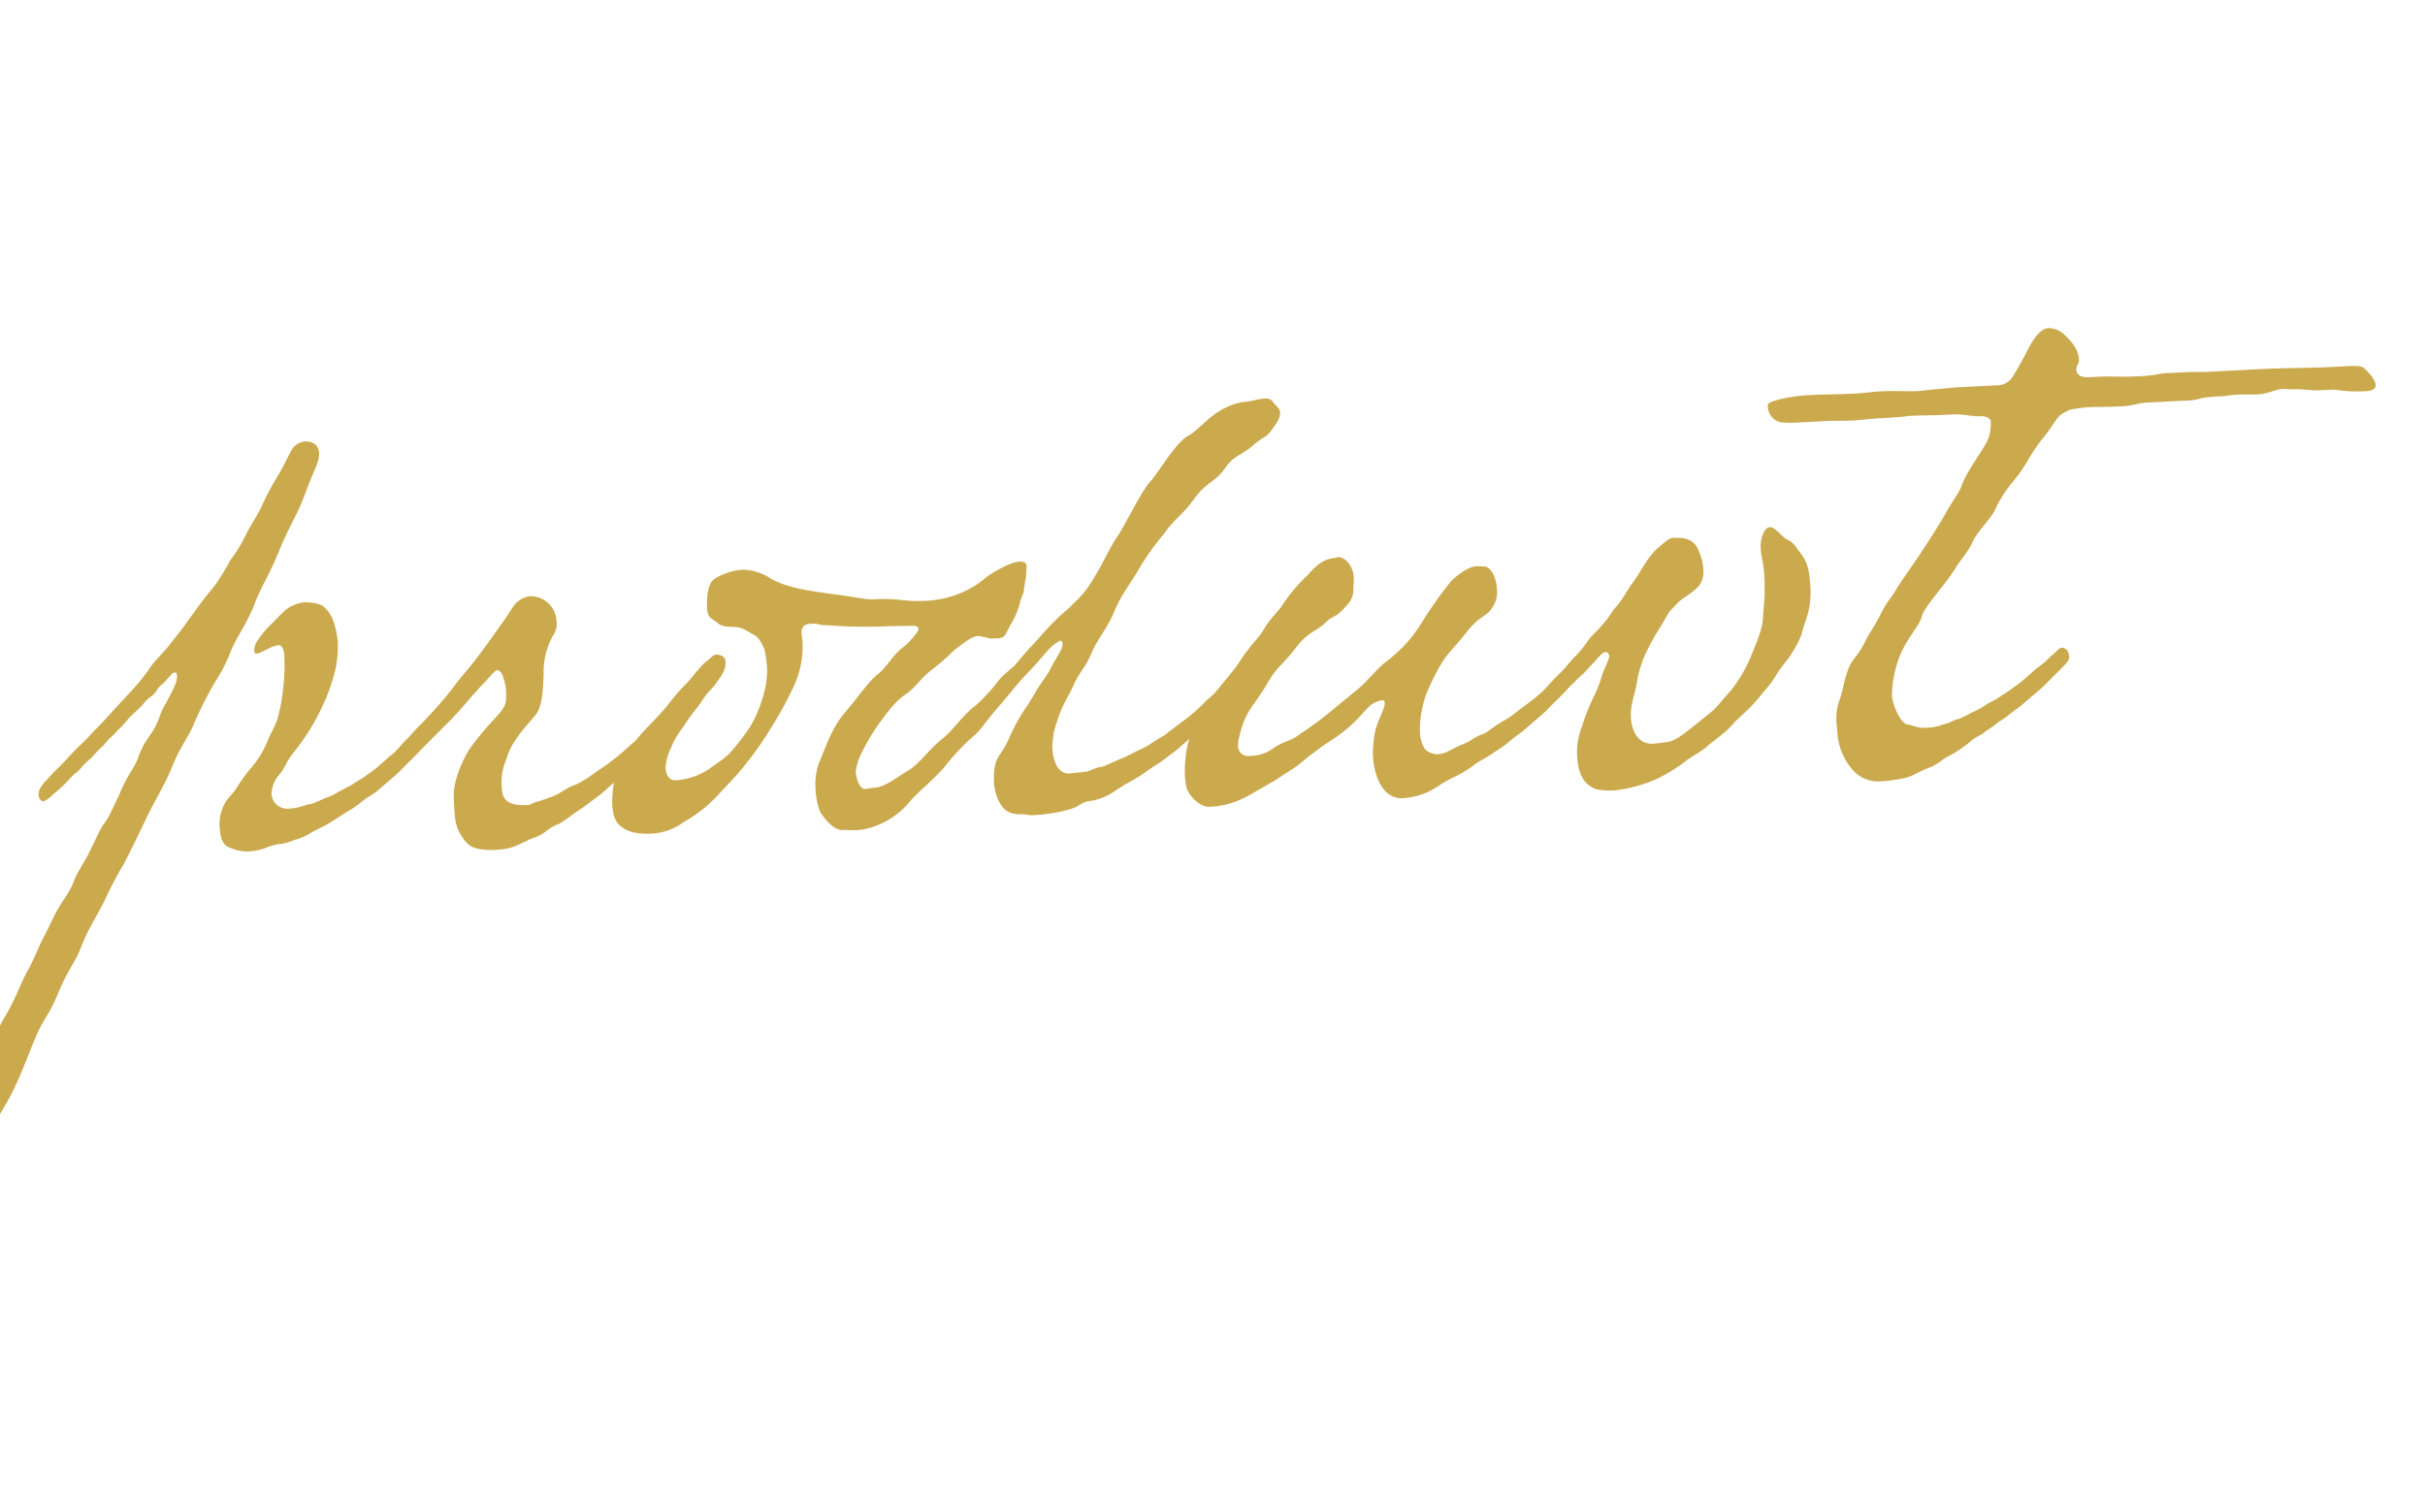 <svg xmlns="http://www.w3.org/2000/svg" xmlns:xlink="http://www.w3.org/1999/xlink" width="448.306" height="279.514" viewBox="0 0 448.306 279.514">
  <defs>
    <clipPath id="clip-path">
      <rect id="長方形_22" data-name="長方形 22" width="448.306" height="279.514" fill="none"/>
    </clipPath>
    <clipPath id="clip-path-2">
      <rect id="長方形_25" data-name="長方形 25" width="482.946" height="261.187" fill="none"/>
    </clipPath>
  </defs>
  <g id="グループ_38" data-name="グループ 38" style="mix-blend-mode: color-burn;isolation: isolate">
    <g id="グループ_37" data-name="グループ 37" transform="translate(0 0)">
      <g id="グループ_36" data-name="グループ 36" clip-path="url(#clip-path)">
        <g id="グループ_45" data-name="グループ 45" transform="translate(-34.64 9.163)" style="mix-blend-mode: color-burn;isolation: isolate">
          <g id="グループ_44" data-name="グループ 44" clip-path="url(#clip-path-2)">
            <g id="グループ_43" data-name="グループ 43">
              <g id="グループ_42" data-name="グループ 42" clip-path="url(#clip-path-2)">
                <g id="グループ_41" data-name="グループ 41" style="mix-blend-mode: color-burn;isolation: isolate">
                  <g id="グループ_40" data-name="グループ 40">
                    <g id="グループ_39" data-name="グループ 39" clip-path="url(#clip-path-2)">
                      <path id="パス_25" data-name="パス 25" d="M58.612,118.922A37.773,37.773,0,0,0,62,114.839c1.3-2.02,2.456-2.832,4.051-4.869s1.788-2.2,3.467-4.537c2.616-3.592,2.424-3.432,4.779-6.259a43.373,43.373,0,0,0,2.953-4.811,25.308,25.308,0,0,0,2.768-4.5c.72-1.54,1.84-3.1,2.928-5.261a50.473,50.473,0,0,1,2.637-5.1c1.94-3.106,2.813-5.555,3.389-6.035a3.22,3.22,0,0,1,1.95-1c1.6-.084,2.636.613,2.722,2.261-.1,1.958-.949,2.9-2.526,7.192-1.486,4.133-2.622,5.4-4.759,10.463-2.038,5.064-2.989,6.015-4.5,9.7-1.31,3.674-3.373,6.335-4.53,9.1a29.631,29.631,0,0,1-2.9,5.71,70.37,70.37,0,0,0-4.17,8.329c-1.172,2.465-2.584,4.191-3.993,7.87-1.609,3.69-3,5.715-4.538,8.95s-2.8,5.855-4.254,8.635a62.4,62.4,0,0,0-3.189,6.025c-1.44,3.08-3.212,5.576-4.537,8.95-1.226,3.368-2.3,3.875-4.346,8.789-1.954,4.759-2.584,4.191-4.622,9.255s-3.263,8.432-5.755,12.468c-2.392,4.031-3.731,9.058-5.747,12.619-1.917,3.555-2.459,6.587-3.408,9.491-1.049,2.909-1.278,4.273-4.516,7.447s-3.4,3.933-6.185,6.182c-1.251.967-2.119,1.613-2.818,1.65-.8.041-1.337-.681-1.508-2.024l.053-.9c-.026-2.4,0-3.756.915-5.456s1.018-3.508,1.938-5.058c2.813-5.555,3.5-7.694,6.162-12.34,2.653-4.795,4.953-8.671,7.122-13.141a49.571,49.571,0,0,1,4.017-7.42c2.14-3.116,2.629-5.245,4.653-8.655s2.514-5.54,4.346-8.79c.912-1.7,1.793-4,2.614-5.544,1.188-2.166,1.969-4.46,3.925-7.266,1.855-2.8,1.44-3.08,2.636-5.1,1.189-2.165.928-1.4,2.285-4.175,1-2.005,1.349-2.925,2.085-4.165,1.312-1.721,1.564-2.636,3.013-5.565a28.643,28.643,0,0,1,2.452-4.785c1.565-2.636.881-2.3,2.346-4.93,1.572-2.486,1.6-2.036,2.66-4.646a14.22,14.22,0,0,1,1.441-3.079c.72-1.54,1.932-3.256,1.853-4.754-.023-.449-.131-.594-.431-.578-.4.021-.583.331-1.435,1.277-.943,1.1-1.343,1.122-1.8,1.9-.828,1.395-1.535,1.282-2.471,2.533-.752.94-2,1.907-2.854,2.853a17.833,17.833,0,0,1-1.9,2.052,11.947,11.947,0,0,1-1.235,1.266,9.294,9.294,0,0,0-1.419,1.577,17.671,17.671,0,0,0-1.9,1.9c-.659.786-.959.8-2.095,2.063-1.127,1.41-1.059.806-2.57,2.538a27.349,27.349,0,0,1-2.771,2.548,5.166,5.166,0,0,1-1.734,1.293c-.5.026-.923-.4-.962-1.152-.071-1.348,1.08-2.309,1.932-3.255.66-.786,2-2.058,2-2.058,1.427-1.426,1.987-2.207,3.323-3.478,1.143-1.112,1.811-1.747,2.946-3.009,0,0,1.619-1.586,3.7-3.949C55.674,122.08,57.477,120.183,58.612,118.922Zm33.8,25.717a11.1,11.1,0,0,1-3.425,1.531,8.459,8.459,0,0,1-2.864.751,12.216,12.216,0,0,0-2.074.56,9.652,9.652,0,0,1-3.264.772,7.31,7.31,0,0,1-3.335-.577c-1.829-.5-2.108-1.992-2.233-4.389a6.423,6.423,0,0,1,.205-1.813c.657-2.738,1.64-3.09,2.76-4.651a37.421,37.421,0,0,1,3.176-4.372,17.06,17.06,0,0,0,2.936-5.111c.36-.77.82-1.545,1.533-3.235a29.718,29.718,0,0,0,1.107-5.615,34.882,34.882,0,0,0,.27-6.323c-.095-1.8-.71-2.066-1.109-2.045a7.364,7.364,0,0,0-1.283.368l-2.05,1.008a1.35,1.35,0,0,1-.691.187c-.3.016-.407-.129-.431-.578a3.183,3.183,0,0,1,.513-1.68,18.724,18.724,0,0,1,2.923-3.457c.852-.946,1.711-1.742,2.379-2.378a6.957,6.957,0,0,1,3.332-1.376,8.085,8.085,0,0,1,3.435.571,6.716,6.716,0,0,1,1.824,2.307,15.066,15.066,0,0,1,1.027,4.3,19.52,19.52,0,0,1-.677,6.194,37.34,37.34,0,0,1-1.386,4.128c-.536,1.23-1.617,3.539-2.353,4.779a39.944,39.944,0,0,1-3.719,5.453c-1.6,2.036-1.373,2.475-2.592,4.041a5.689,5.689,0,0,0-1.51,3.684,2.913,2.913,0,0,0,3.046,2.694,8.106,8.106,0,0,0,1.79-.244c1.582-.383,1.674-.538,2.073-.559a5.634,5.634,0,0,0,1.575-.533l1.566-.683a9.641,9.641,0,0,0,2.442-1.179l1.95-1,2.91-1.8c.284-.315,1.259-.817,2.31-1.773.96-.8,2.1-1.913,2.587-2.238a13.928,13.928,0,0,0,2.394-2.079c1.443-1.127,1.328-1.421,2.119-1.613.607.119,1.23.537,1.292,1.735.04.749-.92,1.55-1.963,2.656,0,0-1.336,1.272-2.379,2.378-1.144,1.112-2.2,1.918-3.83,3.355-1.051.957-2.034,1.309-3.185,2.27a16.343,16.343,0,0,1-2.611,1.789c-1.55.983-2.709,1.794-4.168,2.622Zm33.919,3.329c-2.6.136-4.517-.214-5.479-1.365-1.923-2.3-2.1-3.795-2.251-6.641l-.079-1.5c-.165-3.146,1.544-6.84,2.832-9.011a54.074,54.074,0,0,1,4.8-5.809c2.079-2.362,2.171-2.517,2.006-5.663-.4-1.932-.772-3.264-1.671-3.217-.4.021-1.711,1.742-2.855,2.853-3.314,3.629-3.866,4.559-6.437,7.1l-3.806,3.8c-1.328,1.422-2.479,2.383-3.53,3.34a27.349,27.349,0,0,1-2.771,2.548,5.166,5.166,0,0,1-1.734,1.293c-.5.026-.923-.4-.962-1.151-.071-1.349,1.08-2.31,1.932-3.256.66-.786,1.327-1.421,1.327-1.421,1.044-1.107,1.512-1.732,2.371-2.528.76-.791,1.512-1.731,2.371-2.528,1.236-1.266,2.847-3,4.451-4.889,1.695-2.042,1.871-2.5,4.135-5.174,1.6-1.886,4.127-5.323,6.174-8.284.844-1.1,1.488-2.181,2.232-3.272a4.5,4.5,0,0,1,3.194-2.12,6.048,6.048,0,0,1,1.613.216,4.9,4.9,0,0,1,3.34,4.482,3.659,3.659,0,0,1-.481,2.278,13.767,13.767,0,0,0-1.912,7.46c-.135,3.162-.27,6.323-1.7,7.75-.844,1.1-2.271,2.522-3.383,4.233a12.445,12.445,0,0,0-1.809,3.7,10.825,10.825,0,0,0-.807,5.6c.11,2.1,1.363,3.083,4.958,2.895l1.175-.512a22.232,22.232,0,0,0,2.657-.891c1.974-.554,3.01-1.81,4.784-2.353a18,18,0,0,0,3.493-2.136l2.61-1.789c.284-.315,1.351-.972,2.4-1.928.96-.8,2.1-1.913,2.587-2.239a13.923,13.923,0,0,0,2.394-2.078c1.443-1.127,1.328-1.421,2.119-1.613.607.118,1.23.536,1.293,1.735.039.749-.92,1.55-1.964,2.656,0,0-1.335,1.272-2.379,2.378-1.143,1.111-2.2,1.918-3.83,3.355-1.051.956-1.734,1.292-2.878,2.4a22.353,22.353,0,0,1-2.4,1.928c-1.151.962-3.378,2.43-3.378,2.43-.775.492-2.694,2.094-3.485,2.286-1.766.693-2.4,1.928-4.476,2.488C130.283,147.01,129.623,147.8,126.327,147.968ZM204.4,107.076c-.024-.449-.631-.568-1.13-.542-1.6.084-3.3.023-5,.112a85.036,85.036,0,0,1-10.525-.2c-2.505-.019-1.322-.382-3.12-.287-.7.036-1.9.1-1.8,1.9.039.749.124.444.194,1.792a17.633,17.633,0,0,1-1.864,8.359,69.345,69.345,0,0,1-4.209,7.581,59.759,59.759,0,0,1-4.756,6.708c-1.5,1.881-2.931,3.308-4.258,4.729a26.212,26.212,0,0,1-6.916,5.62,11.068,11.068,0,0,1-5.3,2.08,14.007,14.007,0,0,1-4.218-.229c-2.652-.913-3.522-2.219-3.671-5.065-.094-1.8.293-5.874,1.673-8.2a40.874,40.874,0,0,1,4.5-5.794s2.187-2.217,3.414-3.633c1.32-1.572,2.064-2.662,3.583-4.244,1.528-1.432,2.916-3.607,4.167-4.574.867-.646,1.235-1.267,1.834-1.3.7-.037,1.714.211,1.769,1.259.086,1.648-.765,2.594-1.6,3.839-1.12,1.561-1.428,1.427-2.448,2.982-1.2,1.866-1.687,2.192-3.083,4.218-1.388,2.175-2.156,2.816-2.944,4.961a9.138,9.138,0,0,0-1.01,3.657c.07,1.349.725,2.366,1.823,2.308a12.943,12.943,0,0,0,6.3-2.132c1.927-1.453,3.1-1.965,4.7-4a44.361,44.361,0,0,0,2.9-3.907,24.512,24.512,0,0,0,2.314-5.528A17.736,17.736,0,0,0,176.47,115a21.274,21.274,0,0,0-.52-4.178c-1.232-2.489-1.216-2.19-3.384-3.428-2.068-1.243-3.711-.106-5.28-1.375-1.253-.986-1.853-.955-1.955-2.9.006-1.8.064-4.51,1.523-5.337a11.791,11.791,0,0,1,5.122-1.621,9.915,9.915,0,0,1,5.2,1.681c3.4,1.924,8.538,2.406,11.466,2.854,4.333.524,5.763,1.05,7.86.94,4.195-.22,5.432.466,8.528.3a18.442,18.442,0,0,0,8.6-2.1c2.826-1.5,2.794-2.1,4.837-3.258s3.409-1.831,4.707-1.9c.5-.026,1.206.087,1.246.836.015.3-.053.9-.1,1.958-.7,3.792-.1,1.958-.978,4.257a14.986,14.986,0,0,1-1.862,4.6c-1.188,2.165-.973,2.454-2.571,2.538-1.8.094-.8.042-2.72-.308a1.9,1.9,0,0,0-.906-.1c-.9.047-2.442,1.179-4.269,2.627a41.966,41.966,0,0,1-4.021,3.515c-2.119,1.614-2.939,3.159-4.674,4.451-2.034,1.308-3.154,2.869-5.026,5.371a37.474,37.474,0,0,0-3.5,5.891,10.705,10.705,0,0,0-.942,3.053c.1,1.948.88,3.409,1.779,3.362.2-.011.991-.2,1.59-.234,2.1-.11,4.3-2.028,6.05-3.021,2.334-1.324,4-3.964,6.4-5.893,2.31-1.773,3.775-4.4,6.377-6.342a30.712,30.712,0,0,0,4.074-4.42c1.22-1.566,2.587-2.238,3.714-3.649s2.171-2.517,3.783-4.254a42.281,42.281,0,0,1,3.222-3.473c1.236-1.267,2.3-1.923,3.247-3.024a17.849,17.849,0,0,0,3.667-4.548c1.94-3.106,2.913-5.561,4.492-7.9s4.554-8.65,6.173-10.237c1.512-1.731,4.816-7.462,7.166-8.486,1.167-.662,3.822-3.5,5.38-4.338a12.387,12.387,0,0,1,4.316-1.728c1.7-.089,3.072-.612,4.171-.669a1.867,1.867,0,0,1,1.322.381c.654,1.017,1.469,1.275,1.524,2.323a4,4,0,0,1-.889,2.15c-1.856,2.8-1.519,1.582-4.106,3.82-2.686,2.244-3.417,1.681-5.281,4.332-1.771,2.5-3.377,2.43-5.617,5.552-1.956,2.806-3.614,3.644-5.57,6.45a46.364,46.364,0,0,0-4.755,6.709c-.912,1.7-3.168,4.522-4.409,7.591s-3.136,5.121-4.293,7.885c-1.341,3.075-1.856,2.8-3.3,5.881-.536,1.23-1.548,2.935-2.176,4.32a32.18,32.18,0,0,0-1.47,4.433c-.069.6-.282,2.268-.258,2.717.086,1.648.659,4.922,3.155,4.792l2.889-.3c.7-.037,2.058-.859,2.956-.906.6-.031,3.133-1.366,4.216-1.723l3.025-1.51c1.475-.528,2.618-1.64,3.985-2.312a9.223,9.223,0,0,0,1.159-.812c.576-.481,2.986-2.259,2.986-2.259a30.492,30.492,0,0,0,4.114-3.671c1.443-1.127,1.327-1.421,2.118-1.613.607.119,1.23.537,1.293,1.735.039.749-.92,1.55-1.964,2.656,0,0-1.335,1.272-2.379,2.378-1.143,1.112-2.2,1.918-3.829,3.355-1.052.957-1.443,1.127-2.019,1.608l-1.735,1.293c-1.159.811-.391.17-2.226,1.468a30.956,30.956,0,0,1-4.269,2.627l-1.55.983a11.2,11.2,0,0,1-4.6,2.043c-2.289.27-1.758.843-4.024,1.563a30.294,30.294,0,0,1-6.652,1.1c-1.4.073-1.414-.227-2.412-.174-2.8.146-3.682-1.46-4.36-2.926a10.7,10.7,0,0,1-.633-2.521c-.125-2.4-.02-4.2,1.292-5.925,1.488-2.181,1.088-2.16,2.729-5.25,1.272-2.47,1.948-2.956,3.5-5.742,1.38-2.325,2.424-3.431,3.052-4.816,1-2,2.132-3.266,2.077-4.315-.024-.449-.131-.594-.431-.578a.3.3,0,0,0-.292.166c-1.466.677-2.67,2.543-5.041,5.07-2.755,2.848-2.931,3.308-5.762,6.611-4.059,4.719-2.892,4.057-5.862,6.616a44.912,44.912,0,0,0-4.45,4.89c-1.98,2.356-5.157,4.776-6.753,6.812a15.119,15.119,0,0,1-6.387,4.241,11.1,11.1,0,0,1-3.072.611c-1,.053-1.906-.05-2.505-.019-1.8.094-3.414-2.074-4.283-3.38a14.155,14.155,0,0,1-.827-4.313,12.407,12.407,0,0,1,.563-4.536c1.165-2.614,2.358-6.582,4.814-9.415s4.119-5.473,6.037-7.075c1.735-1.293,2.816-3.6,4.742-5.056a7.965,7.965,0,0,0,1.244-1.116C204.326,107.68,204.418,107.525,204.4,107.076Zm96.446,28.892a13.237,13.237,0,0,1-6.881,2.463c-3.3.173-5.282-3.328-5.533-8.121a26.326,26.326,0,0,1,.387-4.076c.481-2.278,1.877-4.3,1.814-5.5-.016-.3-.123-.444-.623-.418-1.774.544-1.866.7-3.477,2.436a26.472,26.472,0,0,1-6.041,5.123,61.931,61.931,0,0,0-5.779,4.358c-.768.641-2.81,1.8-4.161,2.772l-4.86,2.808a16.885,16.885,0,0,1-5.007,1.915,15.683,15.683,0,0,1-2.489.28c-1.9.1-4.236-2.481-4.322-4.129-.016-.3-.139-.744-.163-1.193-.157-3,.253-6.623,1.45-8.638,1.456-2.78,2.053-4.764,3.94-6.966s3.859-4.708,3.859-4.708c.844-1.1,1.388-2.176,2.332-3.277.928-1.4,2.271-2.522,3.183-4.222,1.012-1.706,2.639-3.143,3.283-4.228a31.29,31.29,0,0,1,4.811-5.659c1.319-1.572,2.854-2.854,4.752-2.953.2-.011.491-.176.691-.187,1.3-.068,2.791,1.657,2.9,3.754.039.749-.121,1.508-.074,2.407a3.972,3.972,0,0,1-1.257,2.77c-2.071,2.511-2.318,1.623-3.937,3.21s-3.217,1.671-5.465,4.642-3.33,3.329-5.078,6.275a44.061,44.061,0,0,1-2.876,4.356,15.211,15.211,0,0,0-2.414,5.534,5.866,5.866,0,0,0-.3,1.819,1.908,1.908,0,0,0,1.608,2.018l1-.052a7.107,7.107,0,0,0,3.932-1.408c1.834-1.3,3.532-1.386,4.967-2.663a56.223,56.223,0,0,0,4.729-3.4l5.28-4.333c2.119-1.613,3.707-3.8,5.434-5.241a34.809,34.809,0,0,0,3.637-3.195,25.019,25.019,0,0,0,3.56-4.693,80.478,80.478,0,0,1,4.847-6.863c.936-1.251,3.538-3.19,5.036-3.268.2-.011,1.406.076,1.506.071,1.2-.063,2.215,2.137,2.309,3.935a5.2,5.2,0,0,1-1.186,4.118c-.935,1.25-2.042,1.158-4.205,3.825-2.064,2.662-3.5,3.938-4.611,5.649a43.923,43.923,0,0,0-2.9,5.71,19.308,19.308,0,0,0-1.321,7.279c.134,2.547,1.088,3.548,1.495,3.677a3.623,3.623,0,0,0,1.53.521,5.353,5.353,0,0,0,2.565-.736c2.142-1.163,2.841-1.2,3.808-1.852a10.944,10.944,0,0,1,1.851-1c1.182-.362,1.65-.988,3.2-1.97.967-.652,1.75-.993,2.618-1.639.575-.481,3.178-2.42,3.178-2.42a30.484,30.484,0,0,0,4.113-3.67c1.443-1.127,1.328-1.422,2.119-1.613.607.118,1.23.536,1.293,1.734.039.749-.921,1.551-1.964,2.657,0,0-1.335,1.271-2.379,2.378-1.143,1.111-2.2,1.917-3.83,3.355-1.051.956-1.734,1.292-2.886,2.254a14.07,14.07,0,0,1-1.926,1.453l-1.451.977c-1.451.977-2.334,1.324-3.2,1.97a20.481,20.481,0,0,1-3.393,2.131A26.654,26.654,0,0,0,300.841,135.968Zm62.494-20.85a21.184,21.184,0,0,1-2.616,3.592,36.809,36.809,0,0,1-2.93,3.308l-2.387,2.228a18.022,18.022,0,0,1-1.995,2.057l-3.078,2.415c-1.044,1.106-3.1,1.965-4.345,3.081a34.526,34.526,0,0,1-4.852,2.958,27.006,27.006,0,0,1-7.895,2.217c-.6.031-3.1.162-4.234-.53-1.753-.959-2.646-2.715-2.819-6.01a13.033,13.033,0,0,1,.924-5.306,38,38,0,0,1,2.029-5.213,22.957,22.957,0,0,0,1.594-3.989c.244-1.065,1.44-3.08,1.4-3.829-.016-.3-.339-.733-.638-.718-.6.032-1.16.812-2.2,1.918l-1.895,2.052a15.018,15.018,0,0,0-1.527,1.432c-.66.786-.292.166-1.428,1.427a27.468,27.468,0,0,1-2.57,2.538,27.35,27.35,0,0,1-2.771,2.548,5.156,5.156,0,0,1-1.735,1.293c-.5.026-.922-.4-.961-1.151-.071-1.348,1.08-2.31,1.932-3.256a11.2,11.2,0,0,1,1.235-1.266c1.428-1.427,1.987-2.207,3.323-3.479,1.143-1.111,1.419-1.576,2.555-2.838a19.822,19.822,0,0,0,2.639-3.142,12.881,12.881,0,0,1,1.511-1.732,22.946,22.946,0,0,0,3.383-4.232c1.8-1.9,2.048-2.962,3.544-4.993,1.028-1.4,1.572-2.485,2.316-3.576a13.259,13.259,0,0,1,2.163-2.667c1.535-1.282,2.2-1.918,2.9-1.954,1.7-.089,4-.06,4.843,2.6a8.8,8.8,0,0,1,.78,3.414,4.031,4.031,0,0,1-1.517,3.534c-1.051.956-2.418,1.629-3.178,2.42-2.179,2.367-1.059.806-3.267,4.527a36.581,36.581,0,0,0-2.2,3.87,20.15,20.15,0,0,0-2.083,6.118c-.289,2.118-1.278,4.273-1.152,6.669.149,2.846,1.565,5.025,4.062,4.894.8-.041,1.89-.249,2.289-.27,1.8-.094,3.325-1.526,4.868-2.658l3.17-2.57c1.543-1.132,2.279-2.372,4.174-4.424a26.961,26.961,0,0,0,3.5-5.891c.973-2.455,2.23-5.224,2.327-7.182l.3-3.771s.1-1.958-.028-4.355c-.133-2.546-.564-3.124-.666-5.072-.087-1.647.6-3.786,1.7-3.844,1-.052,2.407,1.977,3.121,2.24,1.33.531,1.792,1.708,2.323,2.281a7.735,7.735,0,0,1,1.826,4.261,28.5,28.5,0,0,1,.249,2.841,16.947,16.947,0,0,1-.234,3.166c-.221,1.514-.858,2.749-1.439,5.032a15.986,15.986,0,0,1-1.54,3.085C365.5,112.451,364.355,113.563,363.335,115.118Zm50.5-45.3c-1.488,2.181-1.888,2.2-3.92,5.462a28.426,28.426,0,0,1-3.067,4.517,23.222,23.222,0,0,0-3.244,4.977c-.705,1.839-3.291,4.078-4.28,6.232-.9,2-2.232,3.272-3.244,4.977-2.032,3.261-6.022,7.375-6.235,9.039-.329,1.369-2.324,3.426-3.673,6.351a20.608,20.608,0,0,0-1.781,8.054c.079,1.5,1.59,5.474,3.088,5.4.5-.026,1.337.681,3.434.571a9.916,9.916,0,0,0,2.973-.606c1.582-.384,1.758-.844,2.949-1.056a23.584,23.584,0,0,0,2.342-1.174,12.206,12.206,0,0,0,2.725-1.5l1.851-1,2.709-1.795c.284-.315,1.259-.817,2.311-1.773.959-.8,2.1-1.913,2.586-2.238a13.931,13.931,0,0,0,2.395-2.079c1.443-1.127,1.327-1.421,2.118-1.613.607.119,1.23.537,1.293,1.735.039.749-.92,1.55-1.964,2.656,0,0-1.335,1.272-2.378,2.378-1.144,1.112-2.2,1.918-3.83,3.355-1.051.957-1.735,1.293-2.886,2.254s-1.551.983-2.51,1.784-1.259.817-2.027,1.458-1.558.833-2.326,1.474a24.138,24.138,0,0,1-4.253,2.927c-1.466.677-1.727,1.442-3.984,2.311s-2.142,1.164-3.916,1.708a26.61,26.61,0,0,1-4.671.695,6.266,6.266,0,0,1-5.534-2.414,11.557,11.557,0,0,1-2.5-5.726c-.015-.3-.217-2.242-.265-3.141a10.121,10.121,0,0,1,.6-3.787c.789-2.144,1.015-5.46,2.611-7.5a16.654,16.654,0,0,0,2.4-3.881c.644-1.085,2.032-3.26,2.661-4.645,1.456-2.78,1.395-2.026,2.96-4.662.644-1.085,2.975-4.361,3.9-5.762,1.58-2.336,4.172-6.377,5.176-8.232s2.416-3.581,2.937-5.111c1.049-2.909,4.348-6.837,4.945-8.821a8.163,8.163,0,0,0,.35-2.872c-.031-.6-.954-1-1.953-.949-1.6.084-2.927-.448-5.324-.322l-1.3.068c-1.8.094-4.7.1-6.2.175-.7.036-1.39.223-4.686.395s-4.386.381-5.485.438l-.9.047c-1.6.084-3.1.013-4.2.07l-4.994.262a27.213,27.213,0,0,1-3.4.028,3,3,0,0,1-2.762-3.01.655.655,0,0,1,.269-.614c1.167-.662,4.638-1.295,7.135-1.426l1.2-.063c1.6-.083,4.1-.064,7.5-.242,2.5-.131,2.688-.291,4.686-.4,2.8-.147,4.909.043,6.906-.062,1.3-.068.1-.005,2.889-.3,1.1-.058,2.988-.307,4.386-.38l7.39-.388a3.323,3.323,0,0,0,2.734-1.345c.836-1.245,1.84-3.1,2.66-4.645.813-1.695,2.369-4.48,4.067-4.569A4.282,4.282,0,0,1,416.554,53c2,1.848,2.378,3.33,2.433,4.379.023.449-.529,1.379-.513,1.679.078,1.5,1.385,1.58,2.783,1.506l1.7-.089c1.9-.1,3.81.1,6.607-.046a31.235,31.235,0,0,0,3.887-.353,9.025,9.025,0,0,1,2.189-.265l2.8-.147c1.7-.089,3.4-.028,3.9-.054l8.988-.471c6.092-.32,10.2-.235,14.3-.449l2.3-.12c1.8-.1,3.4-.178,3.827.4.738.712,2.007,2,2.062,3.046.032.6-.444,1.075-1.743,1.143a28.088,28.088,0,0,1-5.216-.177,3.868,3.868,0,0,0-1.207-.087l-2,.1c-1.7.089-3.419-.271-5.017-.187-.7.036-1.306-.082-2.005-.046-1.4.074-2.657.891-4.555.99-1.3.068-2.6-.013-3.8.049-1.6.084-1.29.218-3.088.312a30.4,30.4,0,0,0-3.587.339,8.931,8.931,0,0,1-2.881.451l-7.29.382c-1.4.073-2.673.591-4.271.674-.4.021-1.9.1-5.3.128a23.655,23.655,0,0,0-4.678.546C415.219,67.637,415.319,67.632,413.831,69.813Z" fill="#cba94d"/>
                    </g>
                  </g>
                </g>
              </g>
            </g>
          </g>
        </g>
      </g>
    </g>
  </g>
</svg>
